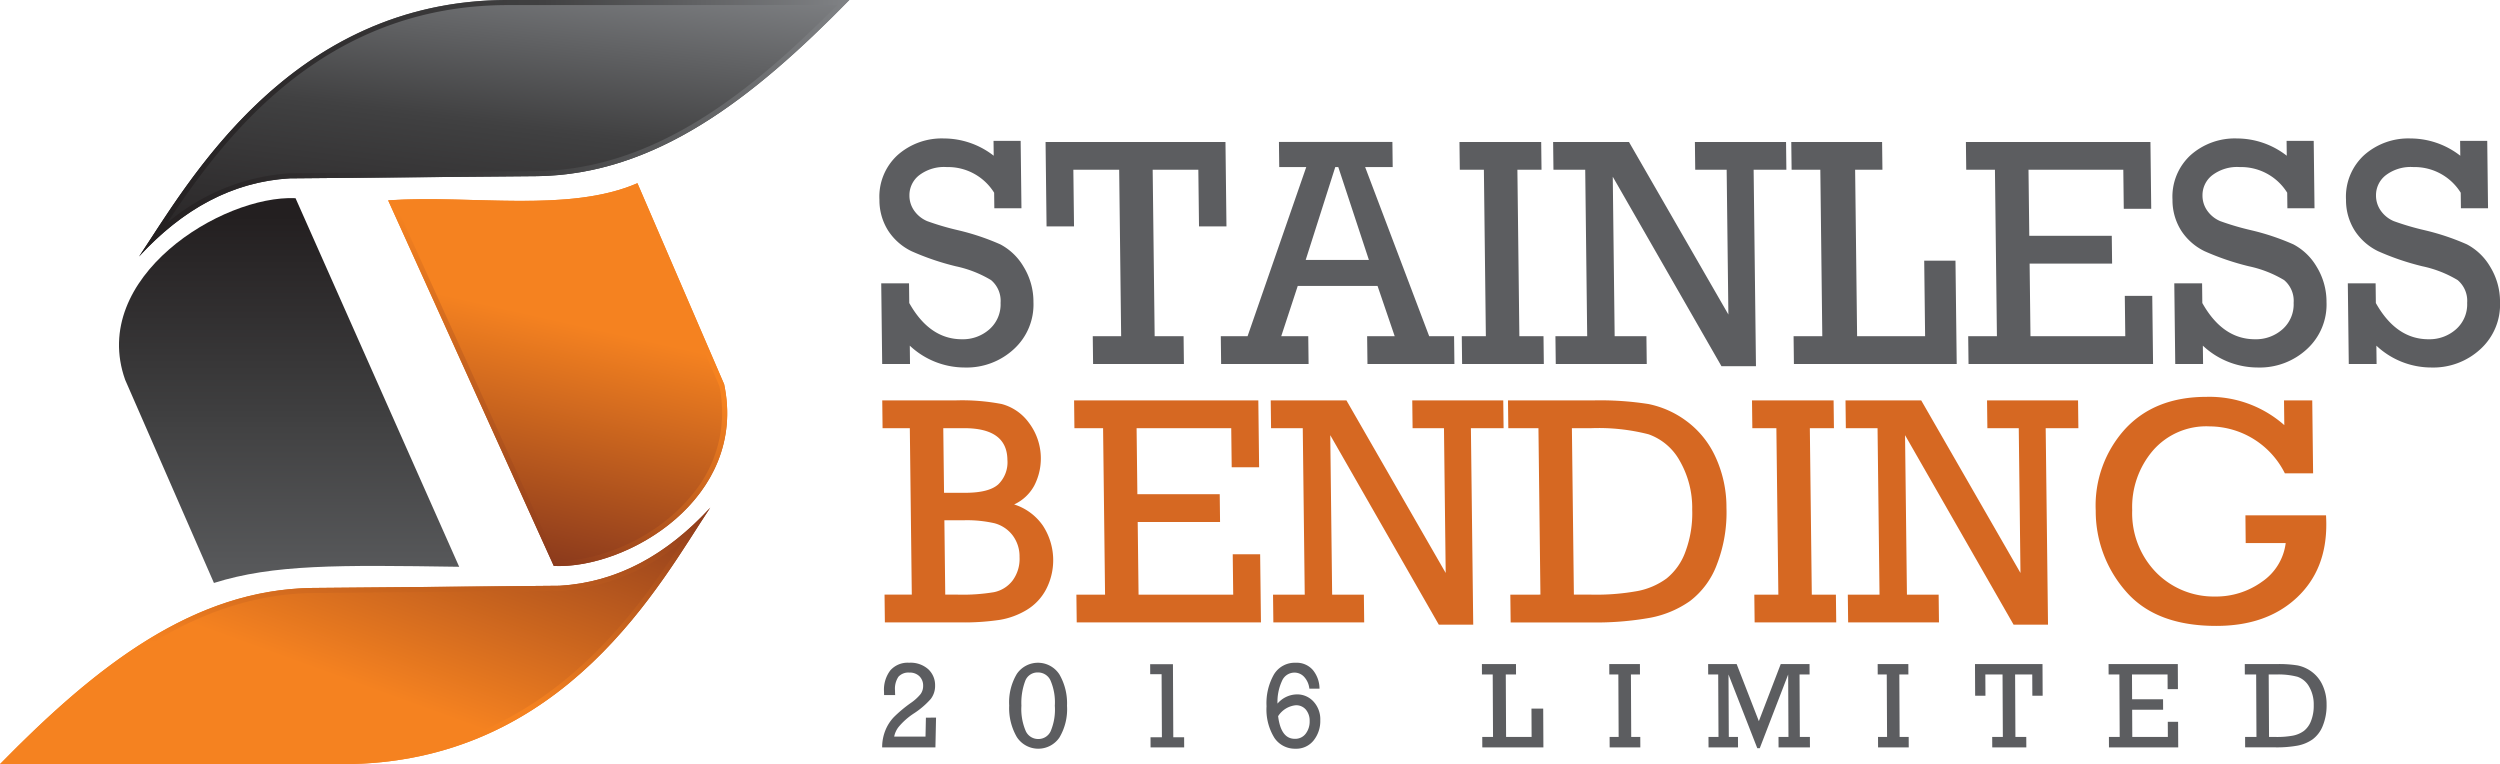 <svg xmlns="http://www.w3.org/2000/svg" xmlns:xlink="http://www.w3.org/1999/xlink" viewBox="0 0 368.716 112.698"><defs><linearGradient id="linear-gradient" x1="64.448" y1="60.622" x2="45.451" y2="112.817" gradientUnits="userSpaceOnUse"><stop offset="0" stop-color="#8b3a1c"/><stop offset="0.754" stop-color="#f58220"/><stop offset="1" stop-color="#f58220"/></linearGradient><linearGradient id="linear-gradient-2" x1="57.194" y1="66.475" x2="47.565" y2="121.085" gradientUnits="userSpaceOnUse"><stop offset="0" stop-color="#8b3a1c"/><stop offset="0.61" stop-color="#f58220"/><stop offset="1" stop-color="#f58220"/></linearGradient><linearGradient id="linear-gradient-3" x1="74.278" y1="81.64" x2="87.028" y2="25.14" xlink:href="#linear-gradient-2"/><linearGradient id="linear-gradient-4" x1="66.661" y1="74.799" x2="94.188" y2="27.121" xlink:href="#linear-gradient-2"/><linearGradient id="linear-gradient-5" x1="69.566" y1="45.952" x2="76.079" y2="-7.096" gradientUnits="userSpaceOnUse"><stop offset="0" stop-color="#231f20"/><stop offset="0.501" stop-color="#3f3f40"/><stop offset="0.526" stop-color="#414142"/><stop offset="1" stop-color="#808285"/></linearGradient><linearGradient id="linear-gradient-6" x1="20.505" y1="18.918" x2="125.265" y2="18.918" gradientUnits="userSpaceOnUse"><stop offset="0" stop-color="#231f20"/><stop offset="0.543" stop-color="#3f3f40"/><stop offset="0.57" stop-color="#414142"/><stop offset="1" stop-color="#808285"/></linearGradient><linearGradient id="linear-gradient-7" x1="42.636" y1="31.801" x2="42.636" y2="84.561" gradientUnits="userSpaceOnUse"><stop offset="0" stop-color="#231f20"/><stop offset="0.555" stop-color="#3f3f40"/><stop offset="0.583" stop-color="#414142"/><stop offset="1" stop-color="#58595b"/></linearGradient></defs><title>stainless bending logo 1</title><g id="Layer_2" data-name="Layer 2"><g id="Layer_1-2" data-name="Layer 1"><path d="M130.11,53.685l-.141-11.893h4.1l.034,2.9q3,5.34,7.762,5.344a5.9,5.9,0,0,0,4.081-1.487,4.9,4.9,0,0,0,1.625-3.881,3.989,3.989,0,0,0-1.406-3.359,16.816,16.816,0,0,0-5.183-2.033,38.082,38.082,0,0,1-6.543-2.226,8.55,8.55,0,0,1-3.419-2.989,8.378,8.378,0,0,1-1.316-4.6,8.319,8.319,0,0,1,2.67-6.581,9.814,9.814,0,0,1,6.857-2.459,11.985,11.985,0,0,1,7.327,2.547l-.026-2.194h4l.118,9.94h-4l-.027-2.29a8.019,8.019,0,0,0-6.988-3.784,6.058,6.058,0,0,0-4.107,1.237,3.724,3.724,0,0,0-1.4,2.949,3.846,3.846,0,0,0,.759,2.322,4.437,4.437,0,0,0,1.874,1.471,39.337,39.337,0,0,0,4.467,1.318,35.379,35.379,0,0,1,6.309,2.105,8.662,8.662,0,0,1,3.406,3.262,9.86,9.86,0,0,1,1.476,5.247,8.9,8.9,0,0,1-2.875,6.927,10.252,10.252,0,0,1-7.272,2.724,11.84,11.84,0,0,1-8.09-3.222l.032,2.708Z" fill="#5c5d60"/><polygon points="165.354 49.586 165.063 25.038 158.305 25.038 158.404 33.395 154.354 33.395 154.206 20.94 180.74 20.94 180.887 33.395 176.838 33.395 176.738 25.038 170.004 25.038 170.296 49.586 174.563 49.586 174.611 53.685 161.216 53.685 161.167 49.586 165.354 49.586" fill="#5c5d60"/><path d="M201.894,38.337l-4.517-13.7h-.442l-4.362,13.7Zm1.275,3.833H191.4l-2.435,7.417h3.986l.049,4.1h-12.9l-.049-4.1H184l8.656-24.951h-3.986l-.044-3.7H205.36l.044,3.7h-4.066l9.448,24.951h3.672l.049,4.1H201.683l-.049-4.1H205.7Z" fill="#5c5d60"/><polygon points="219.144 49.586 218.853 25.038 215.301 25.038 215.252 20.94 227.306 20.94 227.354 25.038 223.795 25.038 224.086 49.586 227.646 49.586 227.694 53.685 215.641 53.685 215.592 49.586 219.144 49.586" fill="#5c5d60"/><polygon points="234.09 49.586 233.799 25.038 229.114 25.038 229.065 20.94 240.251 20.94 254.913 46.388 254.659 25.038 250.023 25.038 249.974 20.94 263.418 20.94 263.466 25.038 258.637 25.038 258.981 54.014 253.894 54.014 237.861 26.066 238.14 49.586 242.825 49.586 242.874 53.685 229.454 53.685 229.405 49.586 234.09 49.586" fill="#5c5d60"/><polygon points="268.764 49.586 268.473 25.038 264.238 25.038 264.189 20.94 277.584 20.94 277.633 25.038 273.607 25.038 273.898 49.586 283.927 49.586 283.795 38.449 288.407 38.449 288.588 53.685 264.578 53.685 264.529 49.586 268.764 49.586" fill="#5c5d60"/><polygon points="294.518 49.586 294.227 25.038 289.992 25.038 289.943 20.94 317.16 20.94 317.277 30.799 313.227 30.799 313.159 25.038 299.177 25.038 299.292 34.777 311.458 34.777 311.507 38.875 299.341 38.875 299.468 49.586 313.45 49.586 313.379 43.632 317.429 43.632 317.548 53.685 290.332 53.685 290.283 49.586 294.518 49.586" fill="#5c5d60"/><path d="M320.819,53.685l-.141-11.893h4.1l.034,2.9q3,5.34,7.762,5.344a5.9,5.9,0,0,0,4.081-1.487,4.9,4.9,0,0,0,1.625-3.881,3.989,3.989,0,0,0-1.406-3.359,16.817,16.817,0,0,0-5.183-2.033,38.084,38.084,0,0,1-6.543-2.226,8.551,8.551,0,0,1-3.419-2.989,8.38,8.38,0,0,1-1.316-4.6,8.319,8.319,0,0,1,2.67-6.581,9.814,9.814,0,0,1,6.857-2.459,11.985,11.985,0,0,1,7.327,2.547l-.026-2.194h4l.118,9.94h-4l-.027-2.29a8.02,8.02,0,0,0-6.988-3.784,6.057,6.057,0,0,0-4.107,1.237,3.724,3.724,0,0,0-1.4,2.949,3.846,3.846,0,0,0,.759,2.322,4.437,4.437,0,0,0,1.874,1.471,39.335,39.335,0,0,0,4.467,1.318,35.376,35.376,0,0,1,6.309,2.105,8.662,8.662,0,0,1,3.406,3.262,9.859,9.859,0,0,1,1.476,5.247,8.9,8.9,0,0,1-2.875,6.927,10.252,10.252,0,0,1-7.272,2.724,11.84,11.84,0,0,1-8.09-3.222l.032,2.708Z" fill="#5c5d60"/><path d="M346.412,53.685l-.141-11.893h4.1l.034,2.9q3,5.34,7.762,5.344a5.9,5.9,0,0,0,4.08-1.487,4.9,4.9,0,0,0,1.625-3.881,3.989,3.989,0,0,0-1.406-3.359,16.817,16.817,0,0,0-5.183-2.033,38.083,38.083,0,0,1-6.543-2.226,8.55,8.55,0,0,1-3.419-2.989,8.379,8.379,0,0,1-1.316-4.6,8.319,8.319,0,0,1,2.67-6.581,9.814,9.814,0,0,1,6.857-2.459,11.986,11.986,0,0,1,7.327,2.547l-.026-2.194h4l.118,9.94h-4l-.027-2.29a8.02,8.02,0,0,0-6.988-3.784,6.058,6.058,0,0,0-4.107,1.237,3.724,3.724,0,0,0-1.4,2.949,3.846,3.846,0,0,0,.759,2.322,4.437,4.437,0,0,0,1.874,1.471,39.337,39.337,0,0,0,4.467,1.318,35.374,35.374,0,0,1,6.309,2.105,8.661,8.661,0,0,1,3.406,3.262,9.859,9.859,0,0,1,1.476,5.247,8.9,8.9,0,0,1-2.875,6.927,10.252,10.252,0,0,1-7.272,2.724,11.84,11.84,0,0,1-8.09-3.222l.032,2.708Z" fill="#5c5d60"/><path d="M138.054,105.839l-.093,4.391h-7.855a6.617,6.617,0,0,1,.443-2.431,6.143,6.143,0,0,1,1.272-2.023,19.6,19.6,0,0,1,2.511-2.1,6.861,6.861,0,0,0,1.444-1.312,2.024,2.024,0,0,0,.374-1.224,1.915,1.915,0,0,0-.547-1.4,2,2,0,0,0-1.486-.542,1.968,1.968,0,0,0-1.613.618,3.167,3.167,0,0,0-.5,2.032q0,.353.022.669h-1.634c-.007-.211-.011-.386-.012-.519a4.694,4.694,0,0,1,.929-3.124,3.4,3.4,0,0,1,2.769-1.128,3.9,3.9,0,0,1,2.836.965,3.192,3.192,0,0,1,1,2.367,3.151,3.151,0,0,1-.636,2.005,12.117,12.117,0,0,1-2.453,2.111,10.079,10.079,0,0,0-2.309,2.041,3.36,3.36,0,0,0-.635,1.4H136.5l.059-2.792Z" fill="#5c5d60"/><path d="M150.644,104.09a8.178,8.178,0,0,0,.655,3.766,2.006,2.006,0,0,0,1.833,1.137,1.98,1.98,0,0,0,1.822-1.14,8.146,8.146,0,0,0,.618-3.763,8.1,8.1,0,0,0-.664-3.79,2.013,2.013,0,0,0-1.824-1.122,1.934,1.934,0,0,0-1.887,1.276,9.183,9.183,0,0,0-.552,3.637m-1.8,0a8.153,8.153,0,0,1,1.12-4.692,3.769,3.769,0,0,1,6.279.064,8.495,8.495,0,0,1,1.126,4.629,8.157,8.157,0,0,1-1.117,4.677,3.769,3.769,0,0,1-6.285-.066A8.511,8.511,0,0,1,148.841,104.09Z" fill="#5c5d60"/><polygon points="171.365 108.736 171.32 99.434 169.64 99.434 169.633 97.959 172.993 97.959 173.045 108.736 174.643 108.736 174.65 110.229 169.693 110.229 169.686 108.736 171.365 108.736" fill="#5c5d60"/><path d="M188.505,105.627q.415,3.338,2.456,3.338a1.916,1.916,0,0,0,1.621-.769,2.937,2.937,0,0,0,.574-1.837,2.533,2.533,0,0,0-.56-1.7,1.871,1.871,0,0,0-1.49-.645,3.5,3.5,0,0,0-2.6,1.61m6.1-4.056h-1.493a3.04,3.04,0,0,0-.747-1.713A1.923,1.923,0,0,0,190.9,99.2a1.993,1.993,0,0,0-1.822,1.224,7.331,7.331,0,0,0-.665,3.35,3.818,3.818,0,0,1,2.882-1.36,3.241,3.241,0,0,1,2.411,1.037,3.849,3.849,0,0,1,1.018,2.78,4.565,4.565,0,0,1-.975,2.964,3.269,3.269,0,0,1-2.7,1.23,3.638,3.638,0,0,1-3.077-1.577,7.922,7.922,0,0,1-1.175-4.686,8.55,8.55,0,0,1,1.09-4.686,3.572,3.572,0,0,1,3.2-1.728,3.155,3.155,0,0,1,2.553,1.083A4.382,4.382,0,0,1,194.61,101.572Z" fill="#5c5d60"/><polygon points="220.201 108.691 220.156 99.479 218.567 99.479 218.56 97.941 223.587 97.941 223.594 99.479 222.083 99.479 222.128 108.691 225.891 108.691 225.871 104.512 227.602 104.512 227.63 110.229 218.619 110.229 218.612 108.691 220.201 108.691" fill="#5c5d60"/><polygon points="238.728 108.691 238.684 99.479 237.351 99.479 237.343 97.941 241.866 97.941 241.874 99.479 240.538 99.479 240.583 108.691 241.919 108.691 241.926 110.229 237.403 110.229 237.396 108.691 238.728 108.691" fill="#5c5d60"/><polygon points="253.456 108.691 253.411 99.479 251.934 99.479 251.926 97.941 256.133 97.941 259.406 106.36 262.634 97.941 266.883 97.941 266.891 99.479 265.407 99.479 265.452 108.691 266.935 108.691 266.943 110.229 262.314 110.229 262.306 108.691 263.775 108.691 263.73 99.479 259.54 110.353 259.178 110.353 254.931 99.479 254.976 108.691 256.327 108.691 256.334 110.229 251.986 110.229 251.978 108.691 253.456 108.691" fill="#5c5d60"/><polygon points="278.316 108.691 278.271 99.479 276.938 99.479 276.93 97.941 281.454 97.941 281.461 99.479 280.125 99.479 280.17 108.691 281.506 108.691 281.513 110.229 276.99 110.229 276.983 108.691 278.316 108.691" fill="#5c5d60"/><polygon points="295.392 108.691 295.348 99.479 292.811 99.479 292.827 102.615 291.307 102.615 291.284 97.941 301.241 97.941 301.264 102.615 299.744 102.615 299.729 99.479 297.202 99.479 297.247 108.691 298.848 108.691 298.856 110.229 293.829 110.229 293.821 108.691 295.392 108.691" fill="#5c5d60"/><polygon points="312.626 108.691 312.581 99.479 310.992 99.479 310.984 97.941 321.198 97.941 321.216 101.641 319.696 101.641 319.686 99.479 314.439 99.479 314.456 103.134 319.022 103.134 319.029 104.672 314.464 104.672 314.483 108.691 319.73 108.691 319.719 106.457 321.239 106.457 321.258 110.229 311.044 110.229 311.037 108.691 312.626 108.691" fill="#5c5d60"/><path d="M334.651,108.691h.971a12.838,12.838,0,0,0,2.574-.2,4.036,4.036,0,0,0,1.6-.694,3.392,3.392,0,0,0,1.055-1.481,6.089,6.089,0,0,0,.393-2.331,5.187,5.187,0,0,0-.68-2.714,3.154,3.154,0,0,0-1.711-1.454,11.1,11.1,0,0,0-3.2-.338h-1.052Zm-1.854,0-.045-9.212h-1.671l-.008-1.538h4.753a17.264,17.264,0,0,1,3.038.2,5.265,5.265,0,0,1,2.067.919,5.055,5.055,0,0,1,1.6,1.966,6.589,6.589,0,0,1,.608,2.85,7.968,7.968,0,0,1-.557,3.16,4.56,4.56,0,0,1-1.5,2.005,5.713,5.713,0,0,1-2.212.926,17.088,17.088,0,0,1-3.271.259h-4.472l-.007-1.538Z" fill="#5c5d60"/><path d="M139.411,87.7h1.853a28.024,28.024,0,0,0,5.331-.362,4.615,4.615,0,0,0,2.748-1.719,5.363,5.363,0,0,0,1.026-3.471,5.14,5.14,0,0,0-1.057-3.238,4.978,4.978,0,0,0-2.66-1.744,18.369,18.369,0,0,0-4.545-.434h-2.824Zm-.178-15.018h3.081c2.35,0,3.982-.41,4.911-1.238a4.535,4.535,0,0,0,1.353-3.632q-.055-4.665-6.377-4.661H139.12ZM134.477,87.7l-.291-24.549h-4.019l-.048-4.1H141a31.139,31.139,0,0,1,6.745.538,7.281,7.281,0,0,1,3.987,2.74,8.741,8.741,0,0,1,.808,9.289,6.441,6.441,0,0,1-2.968,2.78,8.153,8.153,0,0,1,4.233,3.118,9.311,9.311,0,0,1,.488,9.386,7.754,7.754,0,0,1-2.868,3.053,11.289,11.289,0,0,1-3.946,1.463,35.74,35.74,0,0,1-5.852.378H130.506l-.048-4.1Z" fill="#d66822"/><polygon points="162.981 87.702 162.69 63.153 158.462 63.153 158.414 59.055 185.586 59.055 185.702 68.915 181.659 68.915 181.591 63.153 167.632 63.153 167.747 72.892 179.893 72.892 179.942 76.99 167.796 76.99 167.923 87.702 181.882 87.702 181.811 81.747 185.855 81.747 185.974 91.8 158.802 91.8 158.753 87.702 162.981 87.702" fill="#d66822"/><polygon points="192.431 87.702 192.14 63.153 187.463 63.153 187.415 59.055 198.582 59.055 213.22 84.504 212.967 63.153 208.338 63.153 208.289 59.055 221.711 59.055 221.759 63.153 216.938 63.153 217.281 92.129 212.203 92.129 196.196 64.182 196.474 87.702 201.152 87.702 201.2 91.8 187.803 91.8 187.754 87.702 192.431 87.702" fill="#d66822"/><path d="M232.126,87.7h2.583a34.032,34.032,0,0,0,6.845-.538,10.648,10.648,0,0,0,4.246-1.848,8.956,8.956,0,0,0,2.777-3.945,16.193,16.193,0,0,0,1-6.211,13.922,13.922,0,0,0-1.859-7.232,8.48,8.48,0,0,0-4.578-3.873,29.581,29.581,0,0,0-8.507-.9h-2.8Zm-4.934,0L226.9,63.153h-4.444l-.049-4.1h12.644a45.942,45.942,0,0,1,8.085.538,14.092,14.092,0,0,1,5.517,2.451,13.6,13.6,0,0,1,4.306,5.239,17.659,17.659,0,0,1,1.67,7.594A21.2,21.2,0,0,1,253.2,83.3a12.024,12.024,0,0,1-3.948,5.344,15.07,15.07,0,0,1-5.867,2.467,45.275,45.275,0,0,1-8.7.691H222.8l-.048-4.1Z" fill="#d66822"/><polygon points="262.283 87.702 261.992 63.153 258.446 63.153 258.397 59.055 270.431 59.055 270.48 63.153 266.926 63.153 267.216 87.702 270.77 87.702 270.819 91.8 258.785 91.8 258.737 87.702 262.283 87.702" fill="#d66822"/><polygon points="277.204 87.702 276.913 63.153 272.236 63.153 272.188 59.055 283.355 59.055 297.993 84.504 297.74 63.153 293.111 63.153 293.062 59.055 306.484 59.055 306.532 63.153 301.711 63.153 302.054 92.129 296.976 92.129 280.969 64.182 281.247 87.702 285.924 87.702 285.973 91.8 272.576 91.8 272.527 87.702 277.204 87.702" fill="#d66822"/><path d="M331.169,76h11.889q.032.639.038,1.133.082,6.894-4.378,11.041t-11.864,4.138q-8.869,0-13.273-5.046a17.939,17.939,0,0,1-4.49-11.949,16.784,16.784,0,0,1,4.3-12.005q4.384-4.773,12-4.781a16.668,16.668,0,0,1,11.513,4.17l-.043-3.648h4.164l.127,10.759h-4.164a12.484,12.484,0,0,0-11.105-6.927,10.409,10.409,0,0,0-8.412,3.632,12.82,12.82,0,0,0-3,8.726,12.524,12.524,0,0,0,3.648,9.305,11.926,11.926,0,0,0,8.561,3.431,11.559,11.559,0,0,0,6.93-2.178,8.113,8.113,0,0,0,3.5-5.705h-5.9Z" fill="#d66822"/><path d="M0,112.7H50.34c33.165.071,47.346-27.335,54.42-37.836C98.338,81.85,90.985,85.9,82.505,86.391l-36.391.325C28.567,86.932,14.2,98.191,0,112.7Z" fill-rule="evenodd" fill="url(#linear-gradient)"/><path d="M100.708,79.737C92.775,92,78.51,111.948,50.468,111.948H1.792C14.439,99.2,28.583,87.682,46.122,87.466l36.427-.326a31.164,31.164,0,0,0,18.159-7.4m4.051-4.875C98.338,81.85,90.985,85.9,82.505,86.391l-36.391.325C28.567,86.932,14.2,98.191,0,112.7H50.468c33.074,0,47.226-27.349,54.291-37.836Z" fill="url(#linear-gradient-2)"/><path d="M81.677,83.468,57.245,29.552c12.255-.844,26.6,1.888,36.766-2.534L106.8,56.675C110.319,73.469,92.543,83.963,81.677,83.468Z" fill-rule="evenodd" fill="url(#linear-gradient-3)"/><path d="M93.615,27.995,106.085,56.9a18.811,18.811,0,0,1-4.007,16.063c-5.453,6.713-14.011,9.77-19.654,9.77l-.257,0-23.79-52.5c1.4-.073,2.924-.108,4.626-.108,2.285,0,4.651.064,6.939.125s4.674.126,6.979.126c5.324,0,11.431-.291,16.693-2.383m.4-.977c-4.949,2.152-10.885,2.609-17.088,2.609-4.591,0-9.327-.251-13.918-.251-1.954,0-3.881.045-5.759.175L81.677,83.468c.246.011.495.017.748.017,10.911,0,27.814-10.4,24.379-26.81L94.01,27.018Z" fill="url(#linear-gradient-4)"/><path d="M125.265,0H74.925C42.62-.005,27.579,27.335,20.505,37.836,26.927,30.848,34.28,26.8,42.759,26.306l36.391-.325C96.7,25.765,111.063,14.507,125.265,0Z" fill-rule="evenodd" fill="url(#linear-gradient-5)"/><path d="M74.916.75h48.557C110.826,13.5,96.682,25.015,79.143,25.232l-36.427.326a31.127,31.127,0,0,0-18.062,7.323C32.912,20.39,47.549.749,74.916.75m0-.75c-32.3,0-47.338,27.335-54.411,37.836C26.927,30.848,34.28,26.8,42.759,26.306l36.391-.325C96.7,25.765,111.063,14.507,125.265,0H74.916Z" fill="url(#linear-gradient-6)"/><path d="M43.587,29.229,67.722,83.593c-17.884-.266-27.385-.373-36.17,2.384L18.461,56.023C13.094,40.948,32.722,28.734,43.587,29.229Z" fill-rule="evenodd" fill="url(#linear-gradient-7)"/></g></g></svg>